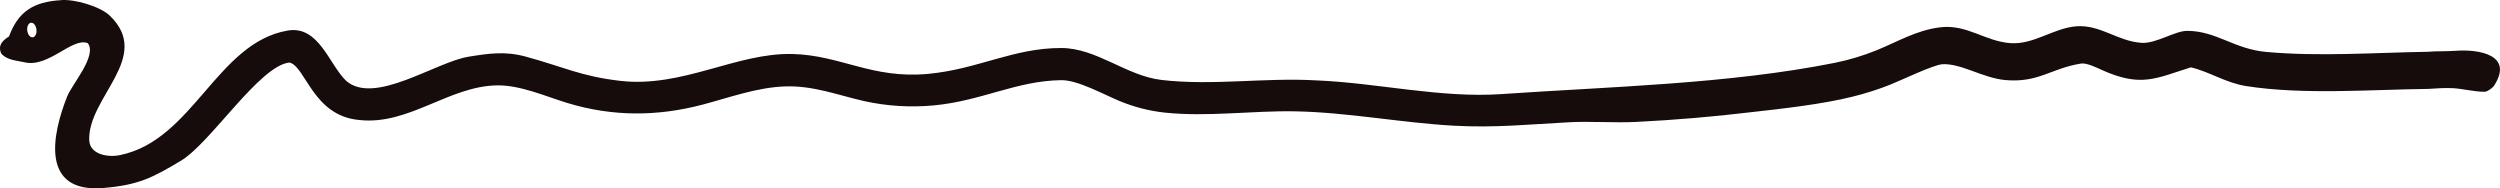 <?xml version="1.0" encoding="UTF-8"?>
<svg id="Layer_2" data-name="Layer 2" xmlns="http://www.w3.org/2000/svg" viewBox="0 0 1759.95 132.57">
  <defs>
    <style>
      .cls-1 {
        fill: #160c0c;
      }
    </style>
  </defs>
  <g id="Layer_1-2" data-name="Layer 1">
    <path class="cls-1" d="M1729.08,35.74c-7.76.55-12.61.13-20.17.71-37.61.63-75.74,3.47-113.26.14-22.9-1.98-35.19-14.79-55.89-14.87-8.62-.03-21.89,9.05-32.01,8.44-16.88-1.02-29.12-12.95-46.04-11.65-15.93,1.22-29.8,12.92-46.15,11.87-18.02-1.16-30.69-13.45-49.7-11.16-16.49,1.99-29.75,10.01-44.95,16.24-9.48,3.81-19.27,6.75-29.28,8.78-75.06,14.96-158.17,16.72-234.54,21.99-42.94,2.96-87.56-7.91-130.35-9.64-36.44-2.12-73.04,3.89-109.05-.31-24.86-2.9-45.53-22.41-70.52-22.48-33.69-.1-58.56,14.9-93.79,18.2-39.5,3.71-61.56-13.19-95.61-13.99-39.39-.92-77.26,23.9-121.02,18.92-27.77-3.16-40.86-10.11-66.86-17.14-14.38-3.89-25.95-2.15-40.03.13-23.17,3.74-66.24,34.41-86.21,16.96-11.99-11.5-19.18-39.18-41.21-35.36-49.62,8.6-66.58,76.98-117.64,87.59-7.92,1.87-21.65.07-21.99-10.51-.98-30.33,44.84-58.45,14.44-87.62C70.38,4.39,51.78-.94,42.53.14,23.96,1.3,12.83,7.92,6.36,25.66c-4.52,2.87-7.97,6.01-5.58,11.87,3.99,5.02,11.6,5.11,16.27,6.28,17.01,4.28,33.97-17.94,44.79-13.39,6.63,8.86-11.01,28.63-14.55,37.49-10.84,27.14-18.81,68.11,25.47,64.43,24.38-2.03,34.47-7.07,54.74-19.28,20.92-12.6,55.27-66.96,76.29-69.05,11.46,2.79,16.45,37.6,49.15,40.47,34.86,3.89,63.33-24.1,97.37-24.38,16.21-.13,33.71,7.7,48.97,12.36,31.84,9.71,63.37,9.63,95.45,1.16,18.96-5.01,38.26-12.13,57.97-12.79,19.95-.65,36.38,5.94,55.45,10.29,16.13,3.59,32.73,4.63,49.18,3.08,33.66-3.11,58.1-17.34,89.78-17.77,11.53-.16,29.84,10.06,40.95,14.65,10.16,4.23,20.87,6.99,31.81,8.18,30.09,3.19,61.9-1.43,91.68-.89,37.11.67,74.6,8.05,111.88,10.12,28.72,1.6,53.03-.93,81.31-2.43,14.48-.77,31.13.48,46.57-.2,27.63-1.37,55.21-3.71,82.67-7.02,20.97-2.32,49.51-5.59,69.95-10.73,9.08-2.21,17.99-5.05,26.69-8.48,7.5-2.98,30.59-14.09,36.84-14.42,13.06-.69,28.47,9.69,43.98,11.13,23.48,2.18,32.21-8.13,53.49-11.59,4-.65,10.93,2.81,14.72,4.51,27.62,12.43,37.92,5.91,62.67-1.84,13.18,3.09,24.6,10.96,39.04,13.2,40.44,6.29,87.31,2.43,128.27,1.97,5.58-.35,11.17-.81,16.94-.52,7.47.39,15.2,2.6,22.63,2.53,1.95-.02,5.61-2.8,6.51-4.17,14.15-21.77-10.56-25.83-26.65-24.69ZM23.04,26.27c-1.79.21-3.51-1.91-3.85-4.75-.34-2.84.83-5.31,2.62-5.52,1.79-.21,3.51,1.91,3.85,4.75.34,2.84-.83,5.31-2.62,5.52Z"/>
  </g>
</svg>